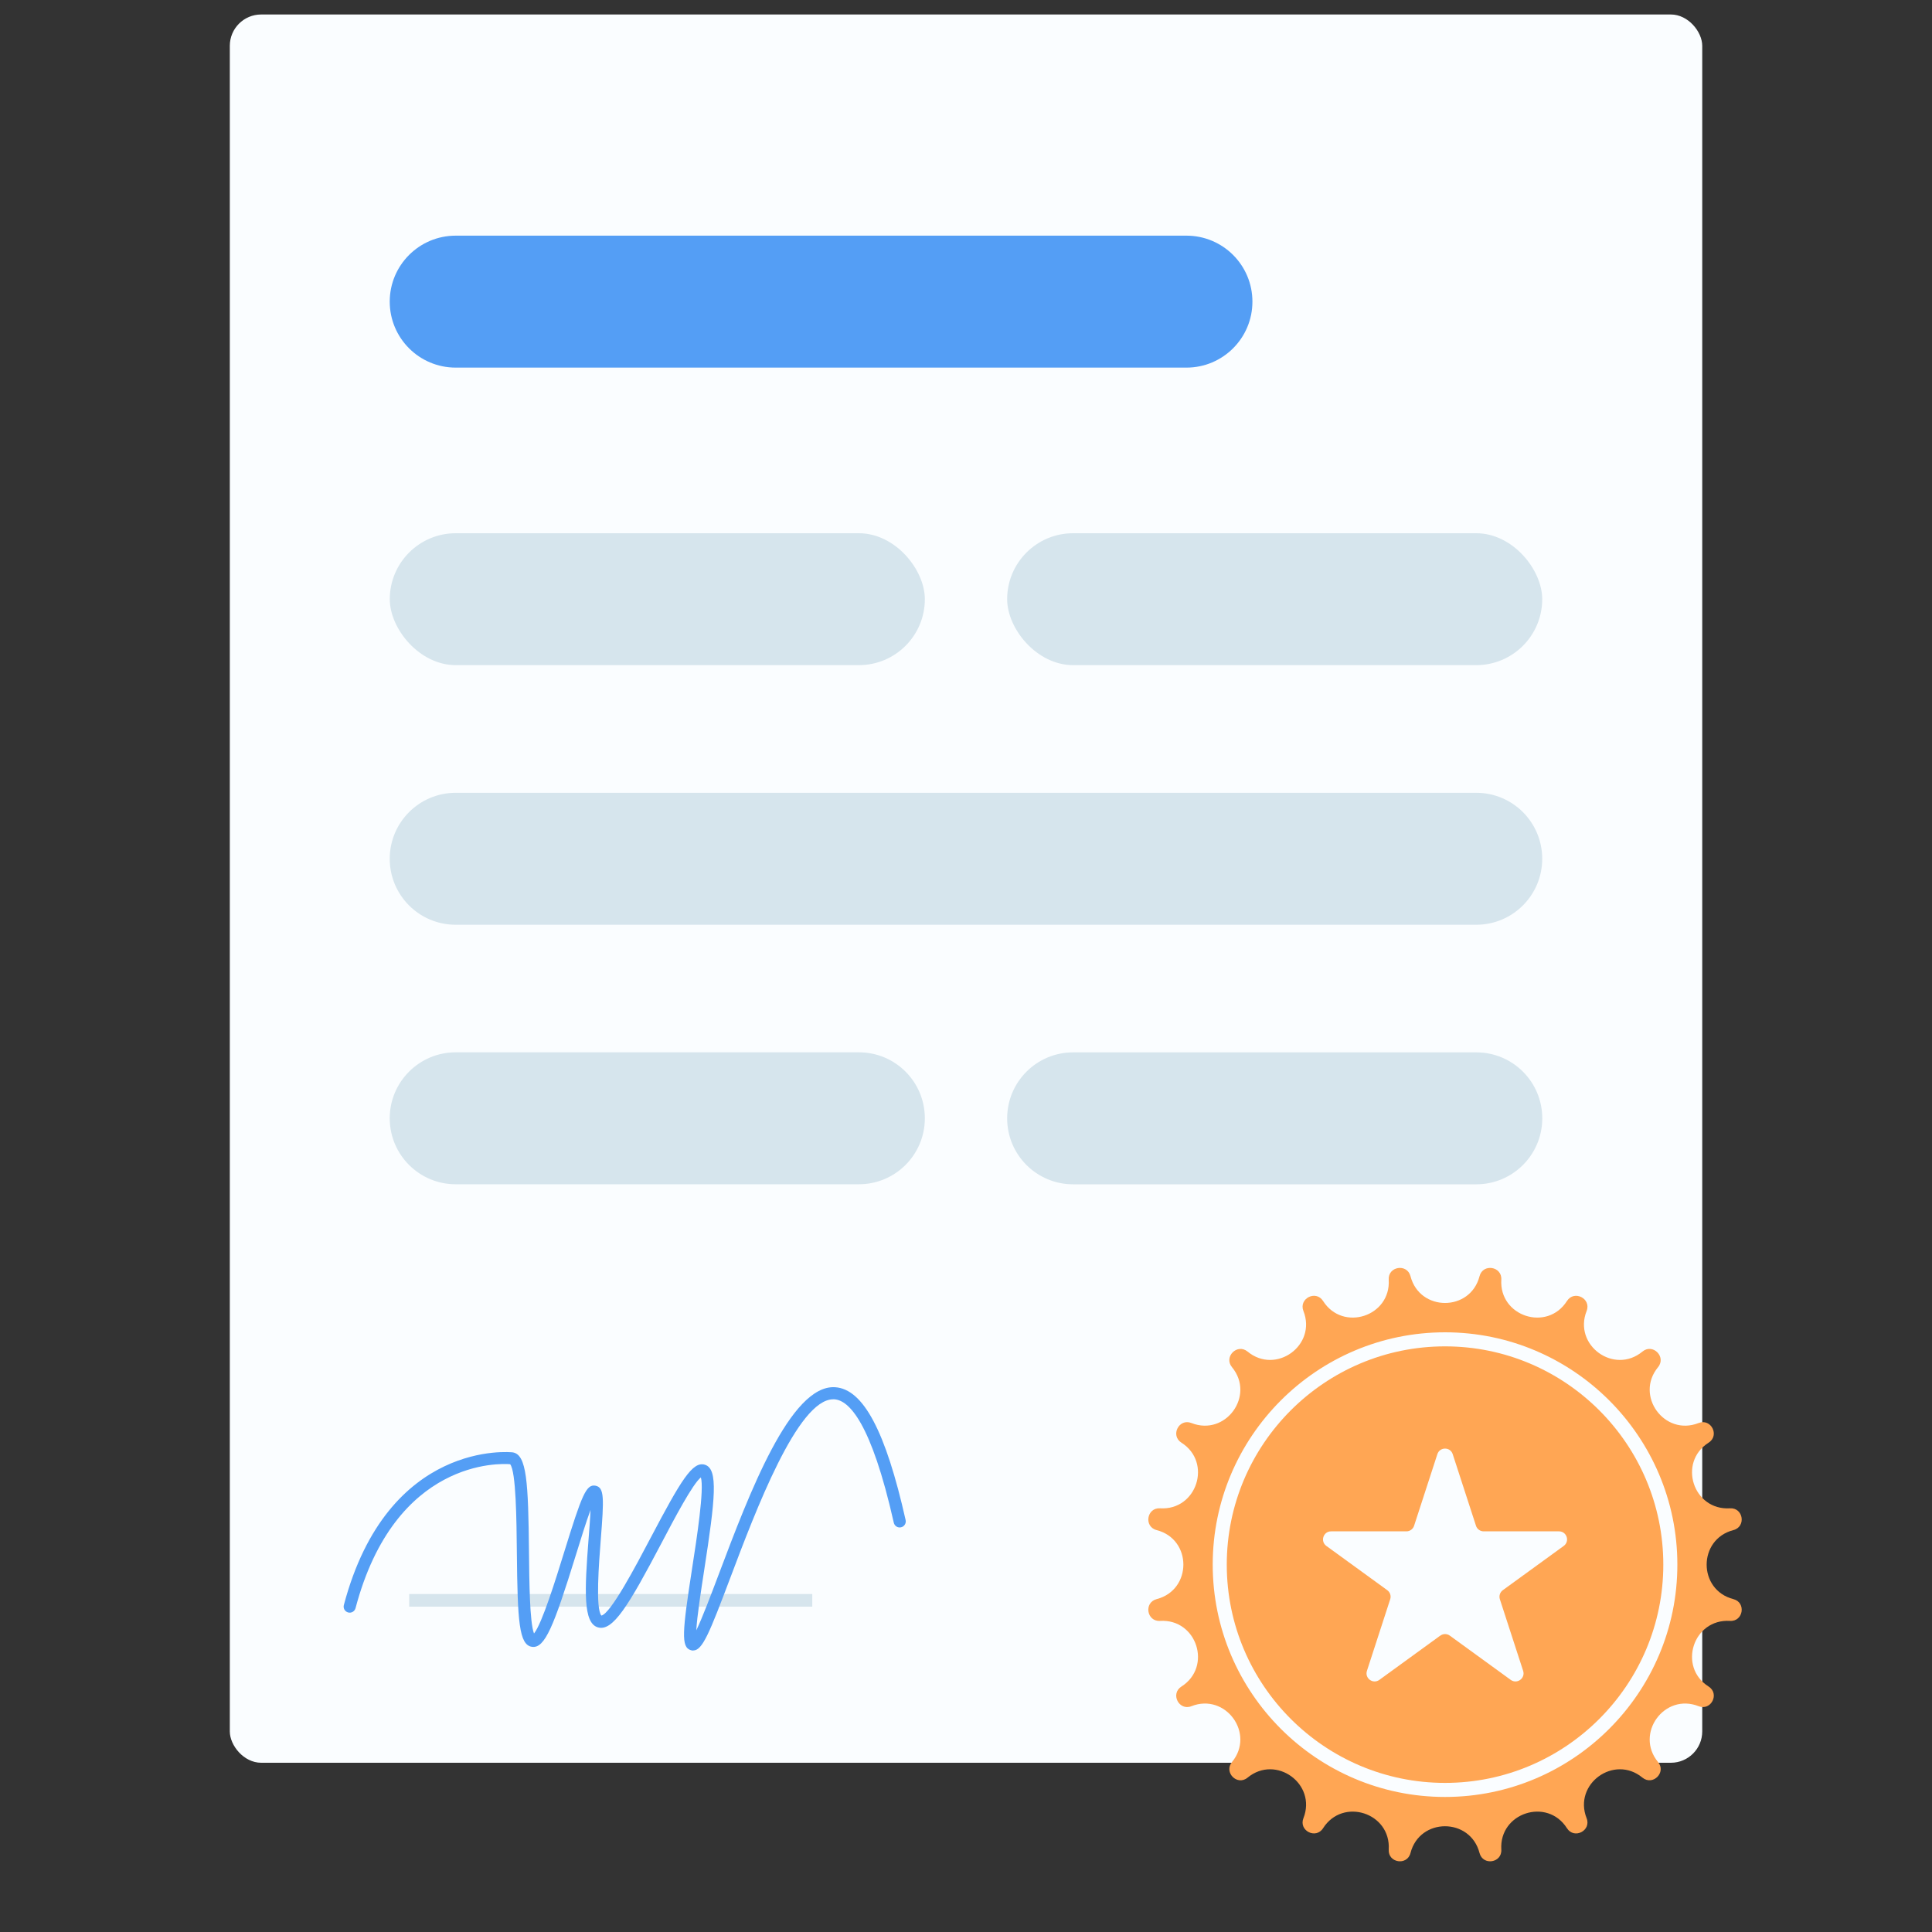 <?xml version="1.0" encoding="UTF-8"?>
<svg id="Layer_1" data-name="Layer 1" xmlns="http://www.w3.org/2000/svg" viewBox="0 0 400 400">
  <rect x="0" y="0" width="400" height="400" fill="#333333" stroke="none"/>
  <defs>
    <style>
      .cls-1 {
        fill: #549ef5;
      }

      .cls-2 {
        fill: #ffa654;
      }

      .cls-3 {
        fill: #fafdff;
      }

      .cls-4 {
        fill: #d6e5ed;
      }
    </style>
  </defs>
  <rect class="cls-3" x="47.58" y="3" width="304.85" height="361.96" rx="6.49" ry="6.49"/>
  <path class="cls-4" d="M305.65,164.14H94.35c-7.54,0-13.66,6.11-13.66,13.66s6.11,13.66,13.66,13.66h211.29c7.54,0,13.66-6.11,13.66-13.66s-6.11-13.66-13.66-13.66Z"/>
  <path class="cls-1" d="M245.65,48.79H94.35c-7.54,0-13.66,6.11-13.66,13.66s6.11,13.66,13.66,13.66h151.29c7.54,0,13.66-6.11,13.66-13.66s-6.11-13.66-13.66-13.66Z"/>
  <path class="cls-4" d="M94.35,245.19h83.47c7.54,0,13.66-6.11,13.66-13.66s-6.11-13.66-13.66-13.66h-83.47c-7.54,0-13.66,6.11-13.66,13.66s6.11,13.66,13.66,13.66Z"/>
  <path class="cls-4" d="M305.65,217.88h-83.47c-7.54,0-13.66,6.11-13.66,13.66s6.11,13.66,13.66,13.66h83.47c7.54,0,13.66-6.11,13.66-13.66s-6.11-13.66-13.66-13.66Z"/>
  <rect class="cls-4" x="80.7" y="110.4" width="110.78" height="27.31" rx="13.66" ry="13.66"/>
  <rect class="cls-4" x="208.52" y="110.4" width="110.78" height="27.31" rx="13.66" ry="13.66"/>
  <rect class="cls-4" x="84.72" y="330.02" width="83.45" height="2.62"/>
  <path class="cls-1" d="M143.52,341.73c-.16,0-.33-.03-.49-.08-2.05-.6-1.78-3.74.26-16.91.97-6.23,2.54-16.42,1.82-18.86-1.71,1.36-5.43,8.42-8.19,13.67-6.75,12.81-10.04,18.33-13.16,17.37-3.04-.93-2.74-7.54-1.9-18.31.15-1.97.33-4.21.4-5.98-.92,2.48-2.06,6.18-3.05,9.38-4.57,14.76-6.41,19.3-9.05,18.95-2.72-.36-3.01-5.35-3.15-19.53-.07-6.7-.16-16.77-1.39-18.28-1.96-.17-23.82-1.18-32.01,29.8-.18.67-.86,1.07-1.53.89-.67-.18-1.07-.86-.89-1.53,9.1-34.4,34.74-31.66,34.99-31.61,2.87.49,3.2,6.07,3.34,20.71.06,5.88.14,14.54,1.04,16.78,1.65-2,4.51-11.24,6.27-16.92,3.65-11.78,4.53-14.04,6.47-13.67,1.85.37,1.75,2.62,1.08,11.2-.37,4.68-1.12,14.35.14,15.69,1.96-.48,7.11-10.25,10.2-16.12,6.26-11.87,8.68-15.95,11.26-15.1,2.76.91,2.1,7.03-.19,21.84-.64,4.17-1.47,9.48-1.63,12.43,1.24-2.56,3.05-7.36,4.7-11.73,6.25-16.55,14.8-39.23,24.06-38.6,5.81.38,10.45,9.12,14.58,27.5.15.67-.27,1.35-.95,1.5-.68.16-1.35-.27-1.5-.95-4.68-20.76-9.27-25.35-12.31-25.55-.08,0-.15,0-.23,0-7.36,0-16.09,23.12-21.32,36.99-4.3,11.39-5.75,15.01-7.65,15.01Z"/>
  <g>
    <path class="cls-2" d="M306.32,264.23h0c.69-2.69,4.68-2.06,4.51.71h0c-.47,7.61,9.5,10.85,13.59,4.42h0c1.49-2.34,5.09-.51,4.07,2.07h0c-2.8,7.09,5.68,13.25,11.56,8.4h0c2.14-1.77,4.99,1.08,3.23,3.23h0c-4.85,5.88,1.31,14.36,8.4,11.56h0c2.58-1.02,4.41,2.58,2.07,4.07h0c-6.43,4.09-3.19,14.06,4.42,13.59h0c2.77-.17,3.4,3.81.71,4.51h0c-7.38,1.91-7.38,12.39,0,14.29h0c2.69.69,2.06,4.68-.71,4.51h0c-7.61-.47-10.85,9.5-4.42,13.59h0c2.34,1.49.51,5.09-2.07,4.07h0c-7.09-2.8-13.25,5.68-8.4,11.56h0c1.77,2.14-1.08,4.99-3.23,3.23h0c-5.88-4.85-14.36,1.31-11.56,8.4h0c1.02,2.58-2.58,4.42-4.07,2.07h0c-4.09-6.43-14.06-3.19-13.59,4.42h0c.17,2.77-3.81,3.4-4.51.71h0c-1.91-7.38-12.39-7.38-14.29,0h0c-.69,2.69-4.68,2.06-4.51-.71h0c.47-7.61-9.5-10.85-13.59-4.42h0c-1.49,2.34-5.09.51-4.07-2.07h0c2.8-7.09-5.68-13.25-11.56-8.4h0c-2.14,1.77-4.99-1.08-3.23-3.23h0c4.85-5.88-1.31-14.36-8.4-11.56h0c-2.58,1.02-4.41-2.58-2.07-4.07h0c6.43-4.09,3.19-14.06-4.42-13.59h0c-2.77.17-3.4-3.81-.71-4.51h0c7.38-1.91,7.38-12.39,0-14.29h0c-2.69-.69-2.06-4.68.71-4.51h0c7.61.47,10.85-9.5,4.42-13.59h0c-2.34-1.49-.51-5.09,2.07-4.07h0c7.09,2.8,13.25-5.68,8.4-11.56h0c-1.77-2.14,1.08-4.99,3.23-3.23h0c5.88,4.85,14.36-1.31,11.56-8.4h0c-1.02-2.58,2.58-4.42,4.07-2.07h0c4.09,6.43,14.06,3.19,13.59-4.42h0c-.17-2.77,3.81-3.4,4.51-.71h0c1.91,7.38,12.39,7.38,14.29,0Z"/>
    <path class="cls-3" d="M299.18,372.04c-26.52,0-48.1-21.58-48.1-48.1s21.58-48.1,48.1-48.1,48.1,21.58,48.1,48.1-21.58,48.1-48.1,48.1ZM299.18,278.75c-24.92,0-45.19,20.27-45.19,45.19s20.27,45.19,45.19,45.19,45.19-20.27,45.19-45.19-20.27-45.19-45.19-45.19Z"/>
    <path class="cls-3" d="M298.19,338.64l-12.61,9.16c-1.31.95-3.07-.33-2.57-1.87l4.82-14.83c.22-.69-.02-1.44-.61-1.87l-12.61-9.16c-1.31-.95-.64-3.02.98-3.02h15.59c.72,0,1.37-.47,1.59-1.15l4.82-14.83c.5-1.54,2.68-1.54,3.18,0l4.82,14.83c.22.69.87,1.15,1.59,1.15h15.59c1.62,0,2.29,2.07.98,3.02l-12.61,9.16c-.59.43-.83,1.18-.61,1.87l4.82,14.83c.5,1.54-1.26,2.82-2.57,1.87l-12.61-9.16c-.59-.43-1.38-.43-1.96,0Z"/>
  </g>
</svg>